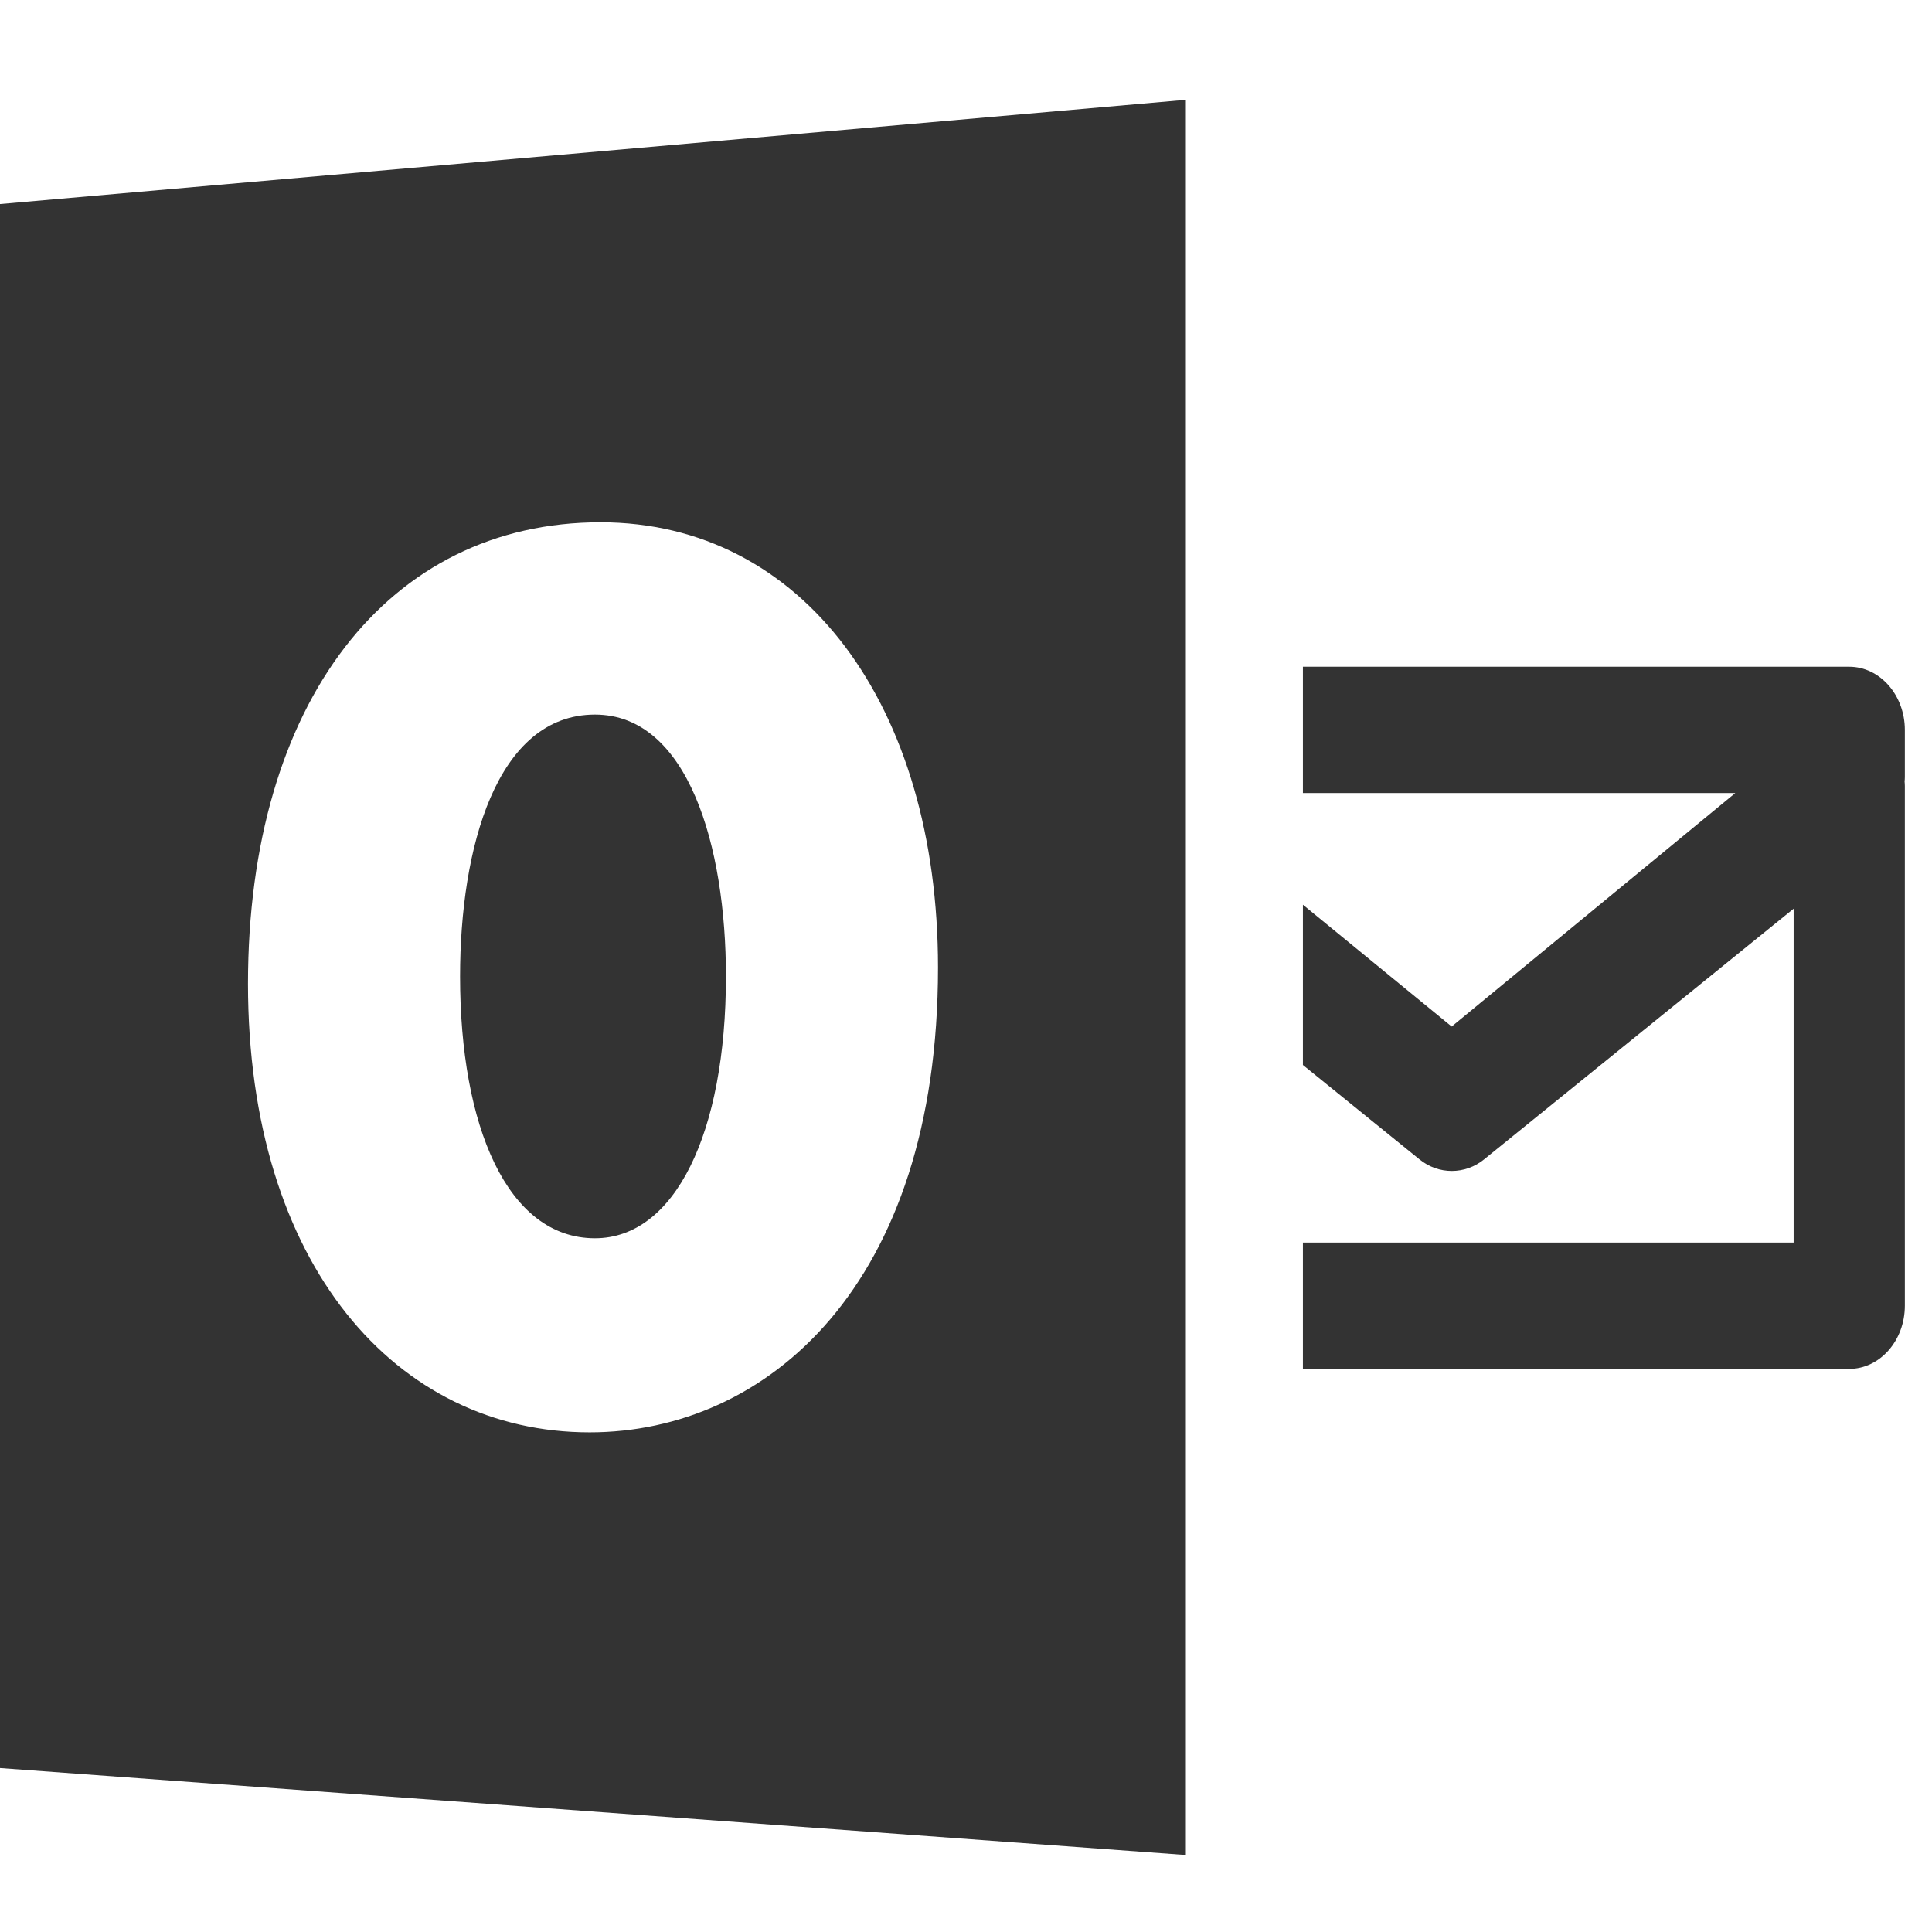 <?xml version="1.0" encoding="UTF-8"?> <svg xmlns="http://www.w3.org/2000/svg" width="39" height="39" viewBox="0 0 39 39" fill="none"><g clip-path="url(#clip0_239_263)"><path d="M38.452 14.735C38.452 14.031 37.947 13.459 37.33 13.459H26.301V16.009H35.029L29.304 20.722L26.301 18.263V21.498L28.656 23.405C29.039 23.715 29.576 23.715 29.959 23.403L36.207 18.343V25.083H26.301V27.633H37.33C37.947 27.633 38.452 27.063 38.452 26.357V15.866C38.452 15.835 38.45 15.807 38.447 15.776C38.45 15.746 38.452 15.715 38.452 15.687V14.735Z" fill="#333333"></path><path d="M12.01 24.996C13.621 24.996 14.654 22.875 14.654 19.71C14.654 17.085 13.891 14.425 12.01 14.425C10.022 14.425 9.287 17.121 9.287 19.71C9.287 22.73 10.24 24.996 12.01 24.996Z" fill="#333333"></path><path d="M0 35.691L23.938 37.446V2.015L0 4.119V35.691ZM12.121 10.543C16.209 10.543 18.935 14.245 18.935 19.53C18.935 25.965 15.471 28.914 11.902 28.914C8.005 28.914 5.006 25.535 5.006 19.856C5.008 14.172 7.843 10.543 12.121 10.543Z" fill="#333333"></path></g><defs><clipPath id="clip0_239_263"><rect width="38.452" height="38.417" fill="white" transform="translate(0 0.521)"></rect></clipPath></defs></svg> 